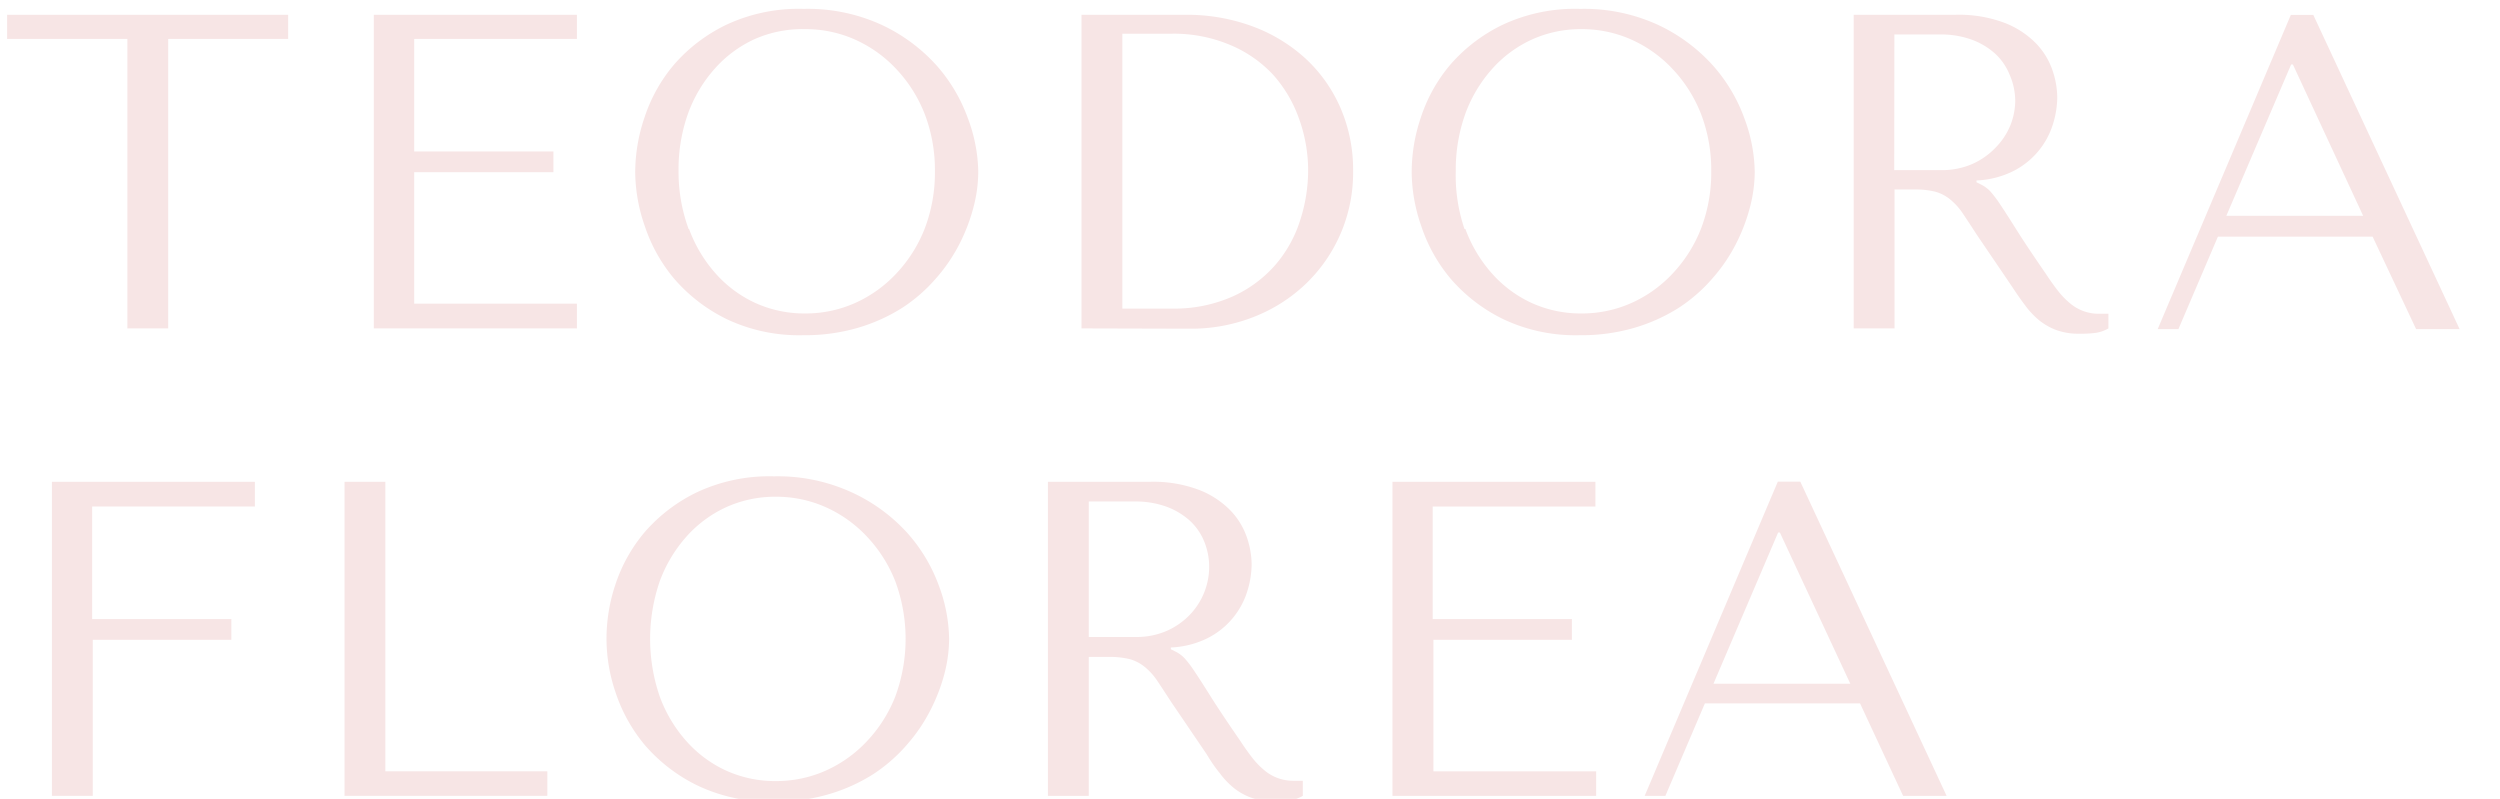 <svg id="Layer_1" data-name="Layer 1" xmlns="http://www.w3.org/2000/svg" viewBox="0 0 169 54"><defs><style>.cls-1{fill:#f7e5e5;}</style></defs><title>Artboard 1</title><path class="cls-1" d="M8.61,22.2V2.63H.48V1h19V2.63H11.37V22.2Z"/><path class="cls-1" d="M39,1V2.63H28v7.61h9.41v1.4H28v8.89H39V22.2H25.27V1Z"/><path class="cls-1" d="M43.58,7.91a10.63,10.63,0,0,1,2-3.56,11,11,0,0,1,3.55-2.69A11.56,11.56,0,0,1,54.33.6,12,12,0,0,1,59.6,1.68a11.61,11.61,0,0,1,3.69,2.72A11,11,0,0,1,65.43,8a10.67,10.67,0,0,1,.7,3.63,9.55,9.55,0,0,1-.32,2.37,12.17,12.17,0,0,1-.94,2.47,11.27,11.27,0,0,1-1.59,2.34,10.77,10.77,0,0,1-2.29,2,11.78,11.78,0,0,1-3,1.35,12.71,12.71,0,0,1-3.69.5,11.42,11.42,0,0,1-5.16-1.08,11.12,11.12,0,0,1-3.55-2.72,10.83,10.83,0,0,1-2-3.57,11.31,11.31,0,0,1-.65-3.63A11.54,11.54,0,0,1,43.58,7.91Zm3,7.57a9.39,9.39,0,0,0,1.79,3,8.11,8.11,0,0,0,2.69,2,8,8,0,0,0,3.37.71,8.19,8.19,0,0,0,3.38-.71,8.63,8.63,0,0,0,2.79-2,9.43,9.43,0,0,0,1.9-3,10.56,10.56,0,0,0,.7-3.9,10.56,10.56,0,0,0-.7-3.9,9.43,9.43,0,0,0-1.9-3,8.64,8.64,0,0,0-2.79-2,8.19,8.19,0,0,0-3.38-.71A8,8,0,0,0,51,2.65a8.12,8.12,0,0,0-2.69,2,9.38,9.38,0,0,0-1.79,3,11.22,11.22,0,0,0-.65,3.9A11.22,11.22,0,0,0,46.55,15.48Z"/><path class="cls-1" d="M73.11,22.2V1h7a12.77,12.77,0,0,1,4.61.8A10.89,10.89,0,0,1,88.3,4a9.93,9.93,0,0,1,2.34,3.35,10.49,10.49,0,0,1,.83,4.19,10.41,10.41,0,0,1-3.23,7.68,10.75,10.75,0,0,1-3.5,2.21,11.55,11.55,0,0,1-4.28.79Zm2.76-1.34H79.2A9.7,9.7,0,0,0,83.42,20a8.4,8.4,0,0,0,2.86-2.17,8.57,8.57,0,0,0,1.63-3,11,11,0,0,0,.52-3.29,10.29,10.29,0,0,0-.61-3.5,8.87,8.87,0,0,0-1.77-3,8.38,8.38,0,0,0-2.89-2,9.77,9.77,0,0,0-4-.76H75.87Z"/><path class="cls-1" d="M96.06,7.91a10.63,10.63,0,0,1,2-3.56,11,11,0,0,1,3.55-2.69A11.56,11.56,0,0,1,106.82.6a12,12,0,0,1,5.26,1.08,11.61,11.61,0,0,1,3.69,2.72A11,11,0,0,1,117.92,8a10.67,10.67,0,0,1,.7,3.63,9.55,9.55,0,0,1-.32,2.37,12.17,12.17,0,0,1-.94,2.47,11.27,11.27,0,0,1-1.59,2.34,10.77,10.77,0,0,1-2.29,2,11.78,11.78,0,0,1-3,1.35,12.71,12.71,0,0,1-3.69.5,11.42,11.42,0,0,1-5.16-1.08,11.12,11.12,0,0,1-3.55-2.72,10.83,10.83,0,0,1-2-3.57,11.31,11.31,0,0,1-.65-3.63A11.54,11.54,0,0,1,96.06,7.91Zm3,7.57a9.39,9.39,0,0,0,1.79,3,8.11,8.11,0,0,0,2.69,2,8,8,0,0,0,3.37.71,8.19,8.19,0,0,0,3.38-.71,8.63,8.63,0,0,0,2.79-2,9.43,9.43,0,0,0,1.9-3,10.56,10.56,0,0,0,.7-3.9,10.56,10.56,0,0,0-.7-3.9,9.43,9.43,0,0,0-1.9-3,8.64,8.64,0,0,0-2.79-2,8.19,8.19,0,0,0-3.38-.71,8,8,0,0,0-3.37.71,8.12,8.12,0,0,0-2.69,2,9.38,9.38,0,0,0-1.79,3,11.22,11.22,0,0,0-.65,3.9A11.22,11.22,0,0,0,99,15.48Z"/><path class="cls-1" d="M132.18,1a8.74,8.74,0,0,1,3.37.56,6,6,0,0,1,2.11,1.4,4.89,4.89,0,0,1,1.09,1.8,5.78,5.78,0,0,1,.32,1.79,6.21,6.21,0,0,1-.3,1.87,5.3,5.3,0,0,1-2.66,3.14,6.17,6.17,0,0,1-2.5.64v.12l.3.15a2.23,2.23,0,0,1,.62.45,7.41,7.41,0,0,1,.67.88q.41.61,1.1,1.71t2,3q.42.64.81,1.14a5.44,5.44,0,0,0,.82.85,3,3,0,0,0,2,.71l.3,0,.3,0V22.2a2.41,2.41,0,0,1-.85.3,8,8,0,0,1-1.09.06,4.48,4.48,0,0,1-1.56-.24,4.19,4.19,0,0,1-1.16-.65,5.5,5.5,0,0,1-.95-1q-.44-.58-.89-1.27l-2.41-3.55q-.55-.85-.94-1.43a4.32,4.32,0,0,0-.85-.94,2.78,2.78,0,0,0-1-.52,5.54,5.54,0,0,0-1.42-.15h-1.34V22.2h-2.76V1Zm-4.13,10.5h3.14a5.11,5.11,0,0,0,2.15-.42,4.93,4.93,0,0,0,1.57-1.11,4.63,4.63,0,0,0,1-1.52,4.58,4.58,0,0,0,.32-1.65A4.51,4.51,0,0,0,135.83,5a3.92,3.92,0,0,0-1-1.41,4.89,4.89,0,0,0-1.6-.93,6.15,6.15,0,0,0-2.09-.33h-3.08Z"/><path class="cls-1" d="M149.93,16l-2.67,6.25h-1.4l9-21.24h1.52l9.89,21.24h-2.94L160.39,16ZM155,4.36h-.12L150.5,14.59h9.25Z"/><path class="cls-1" d="M17.23,32.57v1.67h-11v7.61h9.41v1.4H6.27V53.8H3.51V32.57Z"/><path class="cls-1" d="M23.29,53.8V32.57h2.76V52.14H37V53.8Z"/><path class="cls-1" d="M41.6,39.52a10.62,10.62,0,0,1,2-3.57,11,11,0,0,1,3.55-2.69,11.56,11.56,0,0,1,5.16-1.06,12,12,0,0,1,5.26,1.08A11.61,11.61,0,0,1,61.31,36a11,11,0,0,1,2.15,3.57,10.66,10.66,0,0,1,.7,3.62,9.53,9.53,0,0,1-.32,2.37A12.15,12.15,0,0,1,62.9,48a11.26,11.26,0,0,1-1.59,2.34,10.81,10.81,0,0,1-2.29,2,11.74,11.74,0,0,1-3,1.35,12.67,12.67,0,0,1-3.69.5,11.41,11.41,0,0,1-5.16-1.08,11.1,11.1,0,0,1-3.55-2.71,10.83,10.83,0,0,1-2-3.57A11.31,11.31,0,0,1,41,43.19,11.53,11.53,0,0,1,41.6,39.52Zm3,7.57a9.37,9.37,0,0,0,1.79,3,8.12,8.12,0,0,0,2.69,2,8,8,0,0,0,3.37.71,8.19,8.19,0,0,0,3.38-.71,8.64,8.64,0,0,0,2.79-2,9.42,9.42,0,0,0,1.9-3,11.23,11.23,0,0,0,0-7.8,9.44,9.44,0,0,0-1.9-3,8.64,8.64,0,0,0-2.79-2,8.19,8.19,0,0,0-3.38-.71,8,8,0,0,0-3.37.71,8.12,8.12,0,0,0-2.69,2,9.39,9.39,0,0,0-1.79,3,12,12,0,0,0,0,7.8Z"/><path class="cls-1" d="M77.72,32.57a8.74,8.74,0,0,1,3.37.56,6,6,0,0,1,2.11,1.4,4.9,4.9,0,0,1,1.09,1.8,5.78,5.78,0,0,1,.32,1.79,6.21,6.21,0,0,1-.3,1.87,5.3,5.3,0,0,1-2.66,3.14,6.16,6.16,0,0,1-2.5.64v.12l.3.15a2.2,2.2,0,0,1,.62.45,7.4,7.4,0,0,1,.67.88q.41.61,1.1,1.71t2,3q.42.64.81,1.14a5.36,5.36,0,0,0,.82.85,3,3,0,0,0,2,.71h.3l.3,0V53.8a2.41,2.41,0,0,1-.85.3,8.16,8.16,0,0,1-1.09.06,4.46,4.46,0,0,1-1.56-.24,4.18,4.18,0,0,1-1.16-.65,5.49,5.49,0,0,1-.95-1Q82,51.71,81.58,51l-2.41-3.55q-.55-.85-.94-1.43a4.31,4.31,0,0,0-.85-.94,2.78,2.78,0,0,0-1-.52,5.55,5.55,0,0,0-1.42-.15H73.6V53.8H70.84V32.57ZM73.6,43.06h3.14a5.1,5.1,0,0,0,2.15-.42,4.92,4.92,0,0,0,1.57-1.11,4.7,4.7,0,0,0,1.28-3.17,4.51,4.51,0,0,0-.35-1.79,3.91,3.91,0,0,0-1-1.41,4.89,4.89,0,0,0-1.6-.93,6.15,6.15,0,0,0-2.09-.33H73.6Z"/><path class="cls-1" d="M107.85,32.57v1.67h-11v7.61h9.41v1.4H96.9v8.89h11V53.8H94.13V32.57Z"/><path class="cls-1" d="M115.25,47.55l-2.67,6.25h-1.4l9-21.24h1.52l9.89,21.24h-2.94l-2.91-6.25ZM120.32,36h-.12l-4.37,10.22h9.25Z"/></svg>